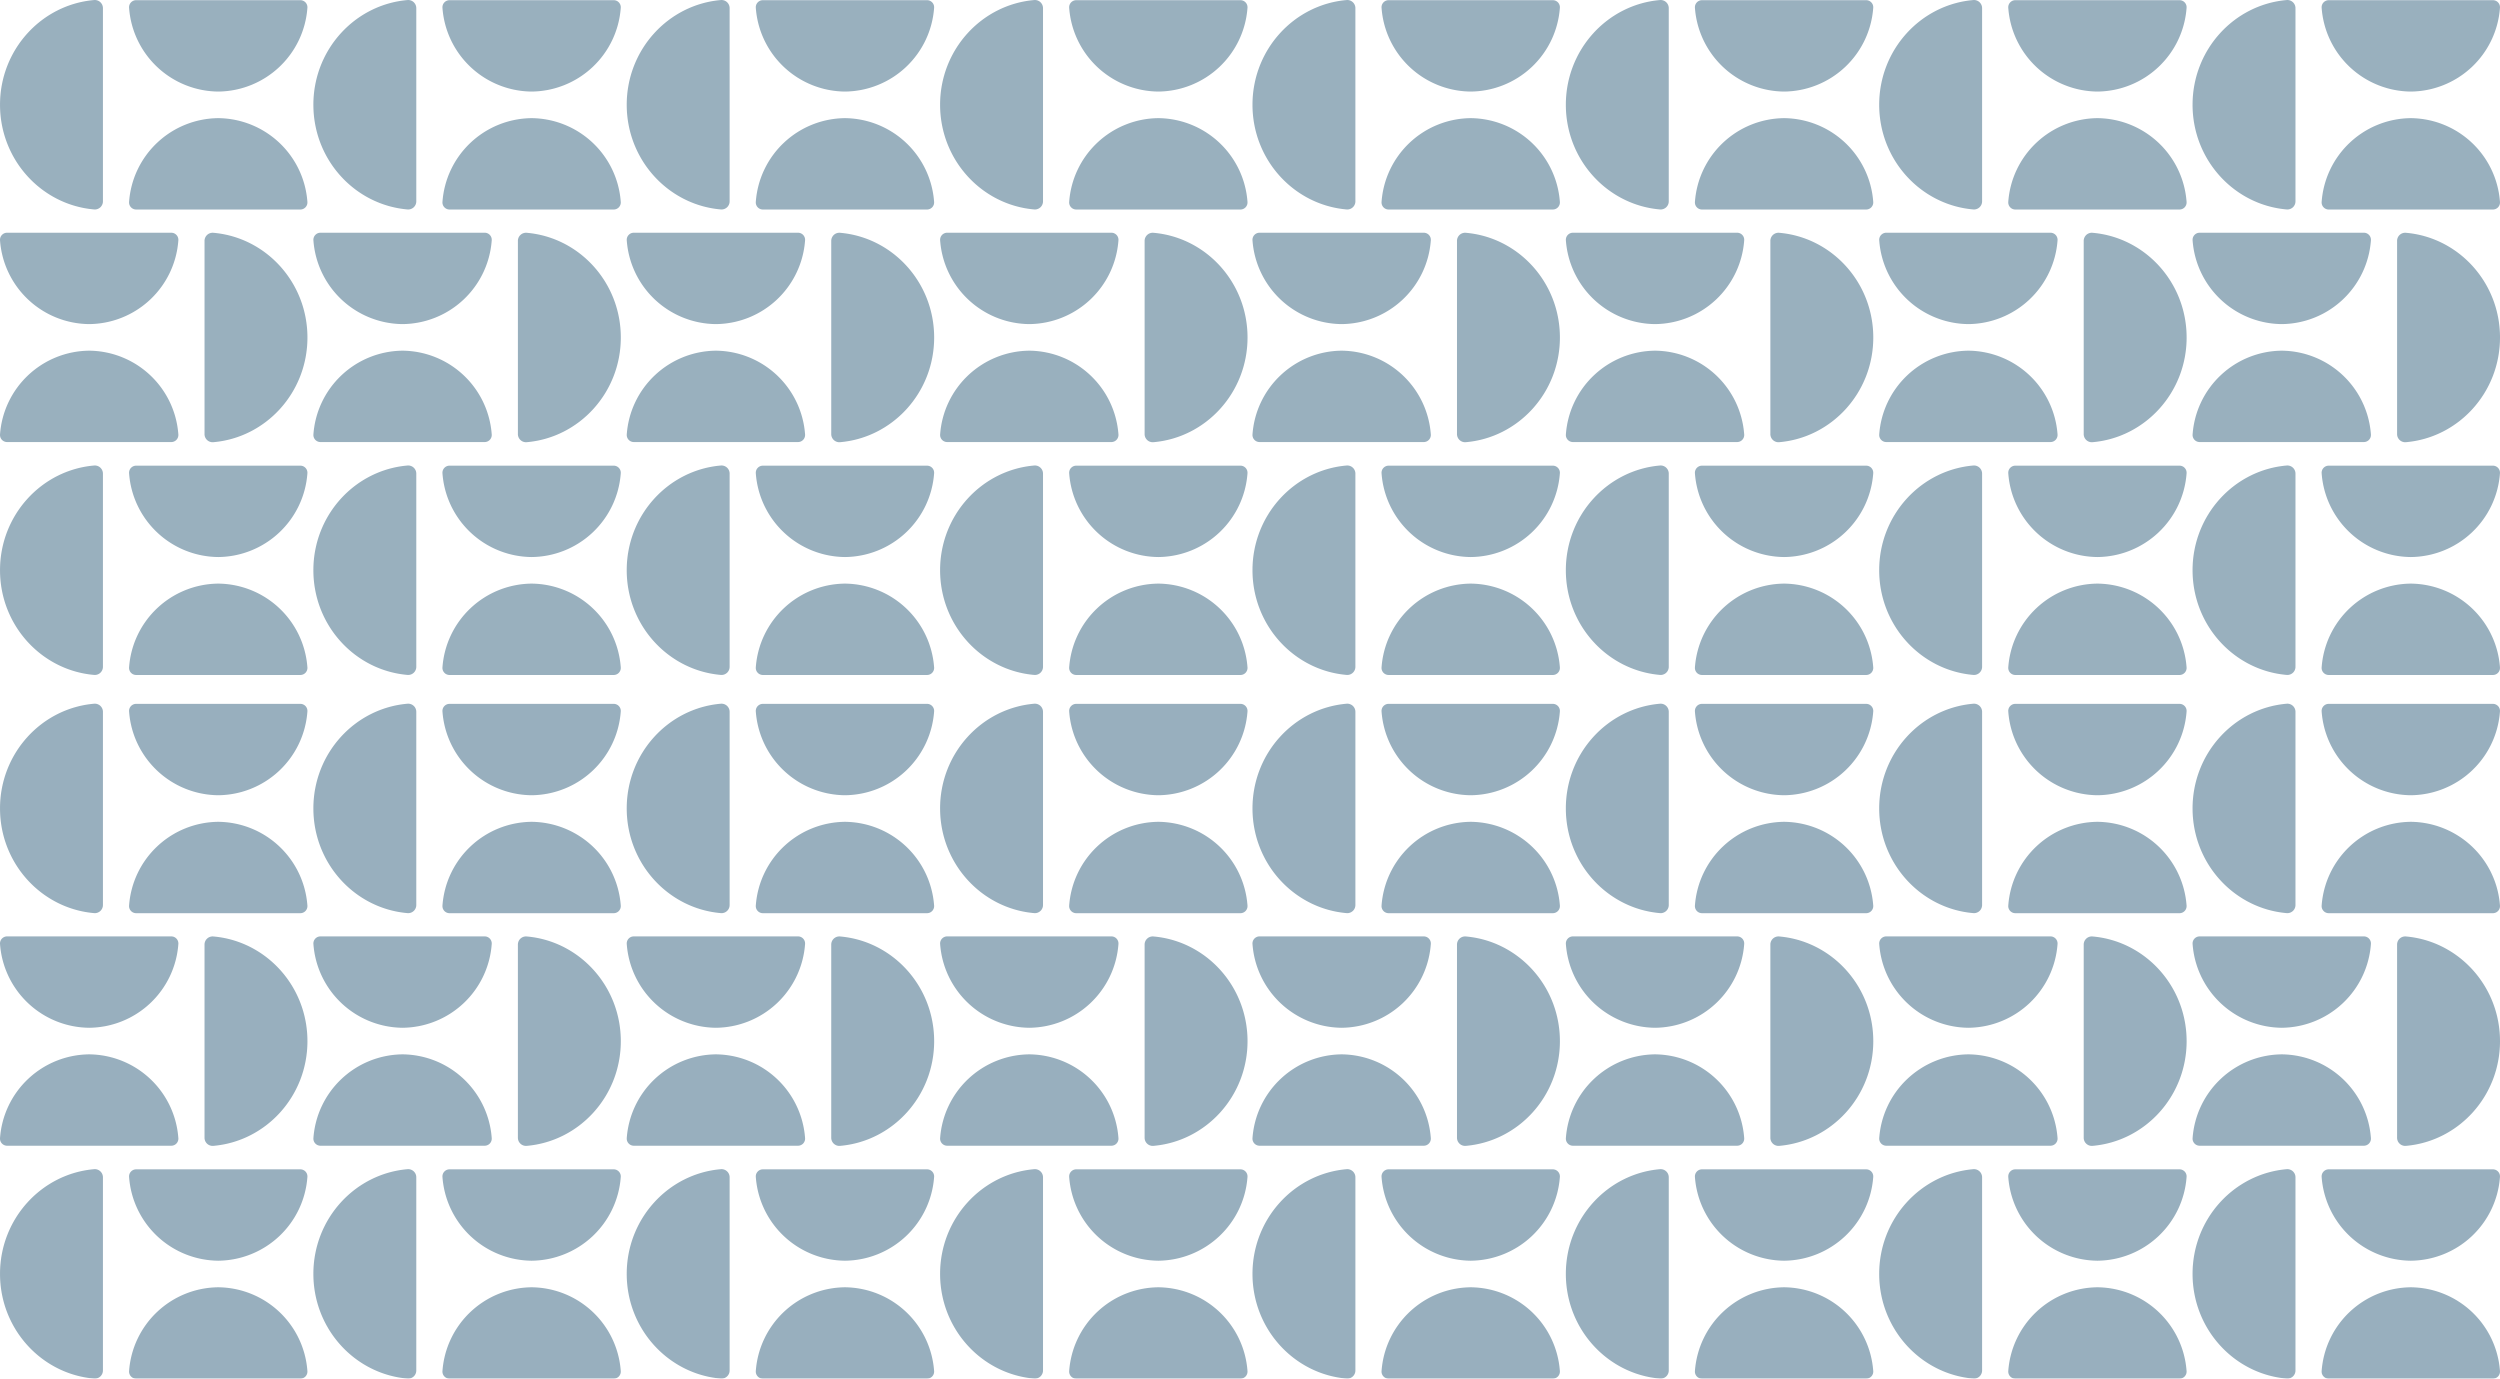 <svg xmlns="http://www.w3.org/2000/svg" width="742.534" height="409.478" viewBox="0 0 742.534 409.478"><g id="Group_765" data-name="Group 765" transform="translate(-624 -79)" style="isolation: isolate"><g id="Group_738" data-name="Group 738" transform="translate(8138 5553)" opacity="0.404" style="isolation: isolate"><path id="Path_8978" data-name="Path 8978" d="M389.252,189.491c0,16.371-12.341,29.8-28.046,31.107a2.416,2.416,0,0,1-2.52-2.47V160.854a2.415,2.415,0,0,1,2.52-2.469c15.705,1.308,28.046,14.735,28.046,31.106" transform="translate(-7253.795 -5354.252)" fill="#00395d"></path><path id="Path_9002" data-name="Path 9002" d="M482.329,189.491c0,16.371-12.341,29.8-28.046,31.107a2.417,2.417,0,0,1-2.521-2.47V160.854a2.415,2.415,0,0,1,2.521-2.469c15.705,1.308,28.046,14.735,28.046,31.106" transform="translate(-7253.795 -5354.252)" fill="#00395d"></path><path id="Path_8961" data-name="Path 8961" d="M297.94,258.615c0-16.371,12.34-29.8,28.045-31.106a2.415,2.415,0,0,1,2.52,2.469v57.274a2.416,2.416,0,0,1-2.52,2.47c-15.7-1.309-28.045-14.736-28.045-31.107" transform="translate(-7253.795 -5354.252)" fill="#00395d"></path><path id="Path_8986" data-name="Path 8986" d="M391.016,258.615c0-16.371,12.341-29.8,28.046-31.106a2.415,2.415,0,0,1,2.521,2.469v57.274a2.416,2.416,0,0,1-2.521,2.47c-15.705-1.309-28.046-14.736-28.046-31.107" transform="translate(-7253.795 -5354.252)" fill="#00395d"></path><path id="Path_8962" data-name="Path 8962" d="M297.94,120.366c0-16.371,12.34-29.8,28.045-31.107a2.416,2.416,0,0,1,2.52,2.47V149a2.416,2.416,0,0,1-2.52,2.47c-15.7-1.309-28.045-14.736-28.045-31.107" transform="translate(-7253.795 -5354.252)" fill="#00395d"></path><path id="Path_8987" data-name="Path 8987" d="M391.016,120.366c0-16.371,12.341-29.8,28.046-31.107a2.417,2.417,0,0,1,2.521,2.47V149a2.416,2.416,0,0,1-2.521,2.47c-15.705-1.309-28.046-14.736-28.046-31.107" transform="translate(-7253.795 -5354.252)" fill="#00395d"></path><path id="Path_8963" data-name="Path 8963" d="M324.431,193.409a26.8,26.8,0,0,1,26.484,24.9,2.105,2.105,0,0,1-2.1,2.239H300.049a2.105,2.105,0,0,1-2.1-2.239,26.8,26.8,0,0,1,26.484-24.9" transform="translate(-7253.795 -5354.252)" fill="#00395d"></path><path id="Path_8989" data-name="Path 8989" d="M417.508,193.409a26.8,26.8,0,0,1,26.484,24.9,2.106,2.106,0,0,1-2.1,2.239H393.126a2.1,2.1,0,0,1-2.1-2.239,26.8,26.8,0,0,1,26.484-24.9" transform="translate(-7253.795 -5354.252)" fill="#00395d"></path><path id="Path_8971" data-name="Path 8971" d="M362.762,254.7a26.8,26.8,0,0,1-26.484-24.9,2.105,2.105,0,0,1,2.1-2.239h48.764a2.105,2.105,0,0,1,2.1,2.239,26.8,26.8,0,0,1-26.484,24.9" transform="translate(-7253.795 -5354.252)" fill="#00395d"></path><path id="Path_8995" data-name="Path 8995" d="M455.839,254.7a26.8,26.8,0,0,1-26.485-24.9,2.106,2.106,0,0,1,2.1-2.239h48.764a2.106,2.106,0,0,1,2.1,2.239,26.8,26.8,0,0,1-26.484,24.9" transform="translate(-7253.795 -5354.252)" fill="#00395d"></path><path id="Path_8972" data-name="Path 8972" d="M362.762,116.447a26.8,26.8,0,0,1-26.484-24.9,2.1,2.1,0,0,1,2.1-2.238h48.764a2.1,2.1,0,0,1,2.1,2.238,26.8,26.8,0,0,1-26.484,24.9" transform="translate(-7253.795 -5354.252)" fill="#00395d"></path><path id="Path_8996" data-name="Path 8996" d="M455.839,116.447a26.8,26.8,0,0,1-26.485-24.9,2.105,2.105,0,0,1,2.1-2.238h48.764a2.1,2.1,0,0,1,2.1,2.238,26.8,26.8,0,0,1-26.484,24.9" transform="translate(-7253.795 -5354.252)" fill="#00395d"></path><path id="Path_8965" data-name="Path 8965" d="M324.43,185.513a26.8,26.8,0,0,0,26.485-24.9,2.105,2.105,0,0,0-2.1-2.238H300.048a2.1,2.1,0,0,0-2.1,2.238,26.8,26.8,0,0,0,26.484,24.9" transform="translate(-7253.795 -5354.252)" fill="#00395d"></path><path id="Path_8991" data-name="Path 8991" d="M417.507,185.513a26.8,26.8,0,0,0,26.484-24.9,2.1,2.1,0,0,0-2.1-2.238H393.125a2.1,2.1,0,0,0-2.1,2.238,26.8,26.8,0,0,0,26.484,24.9" transform="translate(-7253.795 -5354.252)" fill="#00395d"></path><path id="Path_8973" data-name="Path 8973" d="M362.762,262.593a26.8,26.8,0,0,0-26.485,24.9,2.105,2.105,0,0,0,2.1,2.238h48.764a2.1,2.1,0,0,0,2.1-2.238,26.8,26.8,0,0,0-26.484-24.9" transform="translate(-7253.795 -5354.252)" fill="#00395d"></path><path id="Path_8997" data-name="Path 8997" d="M455.838,262.593a26.8,26.8,0,0,0-26.484,24.9,2.1,2.1,0,0,0,2.1,2.238H480.22a2.1,2.1,0,0,0,2.1-2.238,26.8,26.8,0,0,0-26.484-24.9" transform="translate(-7253.795 -5354.252)" fill="#00395d"></path><path id="Path_8974" data-name="Path 8974" d="M362.762,124.344a26.8,26.8,0,0,0-26.485,24.9,2.106,2.106,0,0,0,2.1,2.239h48.764a2.106,2.106,0,0,0,2.1-2.239,26.8,26.8,0,0,0-26.484-24.9" transform="translate(-7253.795 -5354.252)" fill="#00395d"></path><path id="Path_8998" data-name="Path 8998" d="M455.838,124.344a26.8,26.8,0,0,0-26.484,24.9,2.106,2.106,0,0,0,2.1,2.239H480.22a2.105,2.105,0,0,0,2.1-2.239,26.8,26.8,0,0,0-26.484-24.9" transform="translate(-7253.795 -5354.252)" fill="#00395d"></path><path id="Path_8945" data-name="Path 8945" d="M203.108,189.491c0,16.371-12.341,29.8-28.046,31.107a2.416,2.416,0,0,1-2.52-2.47V160.854a2.415,2.415,0,0,1,2.52-2.469c15.705,1.308,28.046,14.735,28.046,31.106" transform="translate(-7253.795 -5354.252)" fill="#00395d"></path><path id="Path_8955" data-name="Path 8955" d="M296.185,189.491c0,16.371-12.341,29.8-28.046,31.107a2.417,2.417,0,0,1-2.521-2.47V160.854a2.415,2.415,0,0,1,2.521-2.469c15.7,1.308,28.046,14.735,28.046,31.106" transform="translate(-7253.795 -5354.252)" fill="#00395d"></path><path id="Path_8946" data-name="Path 8946" d="M111.8,258.615c0-16.371,12.341-29.8,28.046-31.106a2.415,2.415,0,0,1,2.52,2.469v57.274a2.416,2.416,0,0,1-2.52,2.47c-15.7-1.309-28.046-14.736-28.046-31.107" transform="translate(-7253.795 -5354.252)" fill="#00395d"></path><path id="Path_8947" data-name="Path 8947" d="M204.872,258.615c0-16.371,12.341-29.8,28.046-31.106a2.415,2.415,0,0,1,2.521,2.469v57.274a2.416,2.416,0,0,1-2.521,2.47c-15.705-1.309-28.046-14.736-28.046-31.107" transform="translate(-7253.795 -5354.252)" fill="#00395d"></path><path id="Path_8943" data-name="Path 8943" d="M111.8,120.366c0-16.371,12.341-29.8,28.046-31.107a2.416,2.416,0,0,1,2.52,2.47V149a2.416,2.416,0,0,1-2.52,2.47c-15.7-1.309-28.046-14.736-28.046-31.107" transform="translate(-7253.795 -5354.252)" fill="#00395d"></path><path id="Path_8948" data-name="Path 8948" d="M204.872,120.366c0-16.371,12.341-29.8,28.046-31.107a2.417,2.417,0,0,1,2.521,2.47V149a2.416,2.416,0,0,1-2.521,2.47c-15.705-1.309-28.046-14.736-28.046-31.107" transform="translate(-7253.795 -5354.252)" fill="#00395d"></path><path id="Path_8949" data-name="Path 8949" d="M138.286,193.409a26.8,26.8,0,0,1,26.484,24.9,2.105,2.105,0,0,1-2.1,2.239H113.9a2.105,2.105,0,0,1-2.1-2.239,26.8,26.8,0,0,1,26.484-24.9" transform="translate(-7253.795 -5354.252)" fill="#00395d"></path><path id="Path_8950" data-name="Path 8950" d="M231.363,193.409a26.8,26.8,0,0,1,26.484,24.9,2.106,2.106,0,0,1-2.1,2.239H206.981a2.1,2.1,0,0,1-2.1-2.239,26.8,26.8,0,0,1,26.484-24.9" transform="translate(-7253.795 -5354.252)" fill="#00395d"></path><path id="Path_8951" data-name="Path 8951" d="M176.617,254.7a26.8,26.8,0,0,1-26.484-24.9,2.105,2.105,0,0,1,2.1-2.239H201a2.105,2.105,0,0,1,2.1,2.239,26.8,26.8,0,0,1-26.484,24.9" transform="translate(-7253.795 -5354.252)" fill="#00395d"></path><path id="Path_8956" data-name="Path 8956" d="M269.694,254.7a26.8,26.8,0,0,1-26.485-24.9,2.106,2.106,0,0,1,2.1-2.239h48.764a2.106,2.106,0,0,1,2.1,2.239,26.8,26.8,0,0,1-26.484,24.9" transform="translate(-7253.795 -5354.252)" fill="#00395d"></path><path id="Path_8952" data-name="Path 8952" d="M176.617,116.447a26.8,26.8,0,0,1-26.484-24.9,2.1,2.1,0,0,1,2.1-2.238H201a2.1,2.1,0,0,1,2.1,2.238,26.8,26.8,0,0,1-26.484,24.9" transform="translate(-7253.795 -5354.252)" fill="#00395d"></path><path id="Path_8957" data-name="Path 8957" d="M269.694,116.447a26.8,26.8,0,0,1-26.485-24.9,2.105,2.105,0,0,1,2.1-2.238h48.764a2.1,2.1,0,0,1,2.1,2.238,26.8,26.8,0,0,1-26.484,24.9" transform="translate(-7253.795 -5354.252)" fill="#00395d"></path><path id="Path_8944" data-name="Path 8944" d="M138.286,185.513a26.8,26.8,0,0,0,26.485-24.9,2.105,2.105,0,0,0-2.1-2.238H113.9a2.1,2.1,0,0,0-2.1,2.238,26.8,26.8,0,0,0,26.484,24.9" transform="translate(-7253.795 -5354.252)" fill="#00395d"></path><path id="Path_8953" data-name="Path 8953" d="M231.363,185.513a26.8,26.8,0,0,0,26.484-24.9,2.1,2.1,0,0,0-2.1-2.238H206.981a2.1,2.1,0,0,0-2.1,2.238,26.8,26.8,0,0,0,26.484,24.9" transform="translate(-7253.795 -5354.252)" fill="#00395d"></path><path id="Path_8958" data-name="Path 8958" d="M176.618,262.593a26.8,26.8,0,0,0-26.485,24.9,2.105,2.105,0,0,0,2.1,2.238H201a2.1,2.1,0,0,0,2.1-2.238,26.8,26.8,0,0,0-26.484-24.9" transform="translate(-7253.795 -5354.252)" fill="#00395d"></path><path id="Path_8959" data-name="Path 8959" d="M269.694,262.593a26.8,26.8,0,0,0-26.484,24.9,2.1,2.1,0,0,0,2.1,2.238h48.764a2.1,2.1,0,0,0,2.1-2.238,26.8,26.8,0,0,0-26.484-24.9" transform="translate(-7253.795 -5354.252)" fill="#00395d"></path><path id="Path_8954" data-name="Path 8954" d="M176.618,124.344a26.8,26.8,0,0,0-26.485,24.9,2.106,2.106,0,0,0,2.1,2.239H201a2.106,2.106,0,0,0,2.1-2.239,26.8,26.8,0,0,0-26.484-24.9" transform="translate(-7253.795 -5354.252)" fill="#00395d"></path><path id="Path_8873" data-name="Path 8873" d="M389.252,189.491c0,16.371-12.341,29.8-28.046,31.107a2.416,2.416,0,0,1-2.52-2.47V160.854a2.415,2.415,0,0,1,2.52-2.469c15.705,1.308,28.046,14.735,28.046,31.106" transform="translate(-7625.795 -5354.252)" fill="#00395d"></path><path id="Path_8874" data-name="Path 8874" d="M482.329,189.491c0,16.371-12.341,29.8-28.046,31.107a2.417,2.417,0,0,1-2.521-2.47V160.854a2.415,2.415,0,0,1,2.521-2.469c15.705,1.308,28.046,14.735,28.046,31.106" transform="translate(-7625.795 -5354.252)" fill="#00395d"></path><path id="Path_8875" data-name="Path 8875" d="M297.94,258.615c0-16.371,12.34-29.8,28.045-31.106a2.415,2.415,0,0,1,2.52,2.469v57.274a2.416,2.416,0,0,1-2.52,2.47c-15.7-1.309-28.045-14.736-28.045-31.107" transform="translate(-7625.795 -5354.252)" fill="#00395d"></path><path id="Path_8876" data-name="Path 8876" d="M391.016,258.615c0-16.371,12.341-29.8,28.046-31.106a2.415,2.415,0,0,1,2.521,2.469v57.274a2.416,2.416,0,0,1-2.521,2.47c-15.705-1.309-28.046-14.736-28.046-31.107" transform="translate(-7625.795 -5354.252)" fill="#00395d"></path><path id="Path_8877" data-name="Path 8877" d="M297.94,120.366c0-16.371,12.34-29.8,28.045-31.107a2.416,2.416,0,0,1,2.52,2.47V149a2.416,2.416,0,0,1-2.52,2.47c-15.7-1.309-28.045-14.736-28.045-31.107" transform="translate(-7625.795 -5354.252)" fill="#00395d"></path><path id="Path_8878" data-name="Path 8878" d="M391.016,120.366c0-16.371,12.341-29.8,28.046-31.107a2.417,2.417,0,0,1,2.521,2.47V149a2.416,2.416,0,0,1-2.521,2.47c-15.705-1.309-28.046-14.736-28.046-31.107" transform="translate(-7625.795 -5354.252)" fill="#00395d"></path><path id="Path_8881" data-name="Path 8881" d="M324.431,193.409a26.8,26.8,0,0,1,26.484,24.9,2.105,2.105,0,0,1-2.1,2.239H300.049a2.105,2.105,0,0,1-2.1-2.239,26.8,26.8,0,0,1,26.484-24.9" transform="translate(-7625.795 -5354.252)" fill="#00395d"></path><path id="Path_8882" data-name="Path 8882" d="M417.508,193.409a26.8,26.8,0,0,1,26.484,24.9,2.106,2.106,0,0,1-2.1,2.239H393.126a2.1,2.1,0,0,1-2.1-2.239,26.8,26.8,0,0,1,26.484-24.9" transform="translate(-7625.795 -5354.252)" fill="#00395d"></path><path id="Path_8883" data-name="Path 8883" d="M362.762,254.7a26.8,26.8,0,0,1-26.484-24.9,2.105,2.105,0,0,1,2.1-2.239h48.764a2.105,2.105,0,0,1,2.1,2.239,26.8,26.8,0,0,1-26.484,24.9" transform="translate(-7625.795 -5354.252)" fill="#00395d"></path><path id="Path_8884" data-name="Path 8884" d="M455.839,254.7a26.8,26.8,0,0,1-26.485-24.9,2.106,2.106,0,0,1,2.1-2.239h48.764a2.106,2.106,0,0,1,2.1,2.239,26.8,26.8,0,0,1-26.484,24.9" transform="translate(-7625.795 -5354.252)" fill="#00395d"></path><path id="Path_8885" data-name="Path 8885" d="M362.762,116.447a26.8,26.8,0,0,1-26.484-24.9,2.1,2.1,0,0,1,2.1-2.238h48.764a2.1,2.1,0,0,1,2.1,2.238,26.8,26.8,0,0,1-26.484,24.9" transform="translate(-7625.795 -5354.252)" fill="#00395d"></path><path id="Path_8886" data-name="Path 8886" d="M455.839,116.447a26.8,26.8,0,0,1-26.485-24.9,2.105,2.105,0,0,1,2.1-2.238h48.764a2.1,2.1,0,0,1,2.1,2.238,26.8,26.8,0,0,1-26.484,24.9" transform="translate(-7625.795 -5354.252)" fill="#00395d"></path><path id="Path_8889" data-name="Path 8889" d="M324.43,185.513a26.8,26.8,0,0,0,26.485-24.9,2.105,2.105,0,0,0-2.1-2.238H300.048a2.1,2.1,0,0,0-2.1,2.238,26.8,26.8,0,0,0,26.484,24.9" transform="translate(-7625.795 -5354.252)" fill="#00395d"></path><path id="Path_8890" data-name="Path 8890" d="M417.507,185.513a26.8,26.8,0,0,0,26.484-24.9,2.1,2.1,0,0,0-2.1-2.238H393.125a2.1,2.1,0,0,0-2.1,2.238,26.8,26.8,0,0,0,26.484,24.9" transform="translate(-7625.795 -5354.252)" fill="#00395d"></path><path id="Path_8891" data-name="Path 8891" d="M362.762,262.593a26.8,26.8,0,0,0-26.485,24.9,2.105,2.105,0,0,0,2.1,2.238h48.764a2.1,2.1,0,0,0,2.1-2.238,26.8,26.8,0,0,0-26.484-24.9" transform="translate(-7625.795 -5354.252)" fill="#00395d"></path><path id="Path_8892" data-name="Path 8892" d="M455.838,262.593a26.8,26.8,0,0,0-26.484,24.9,2.1,2.1,0,0,0,2.1,2.238H480.22a2.1,2.1,0,0,0,2.1-2.238,26.8,26.8,0,0,0-26.484-24.9" transform="translate(-7625.795 -5354.252)" fill="#00395d"></path><path id="Path_8893" data-name="Path 8893" d="M362.762,124.344a26.8,26.8,0,0,0-26.485,24.9,2.106,2.106,0,0,0,2.1,2.239h48.764a2.106,2.106,0,0,0,2.1-2.239,26.8,26.8,0,0,0-26.484-24.9" transform="translate(-7625.795 -5354.252)" fill="#00395d"></path><path id="Path_8894" data-name="Path 8894" d="M455.838,124.344a26.8,26.8,0,0,0-26.484,24.9,2.106,2.106,0,0,0,2.1,2.239H480.22a2.105,2.105,0,0,0,2.1-2.239,26.8,26.8,0,0,0-26.484-24.9" transform="translate(-7625.795 -5354.252)" fill="#00395d"></path><path id="Path_8921" data-name="Path 8921" d="M203.108,189.491c0,16.371-12.341,29.8-28.046,31.107a2.416,2.416,0,0,1-2.52-2.47V160.854a2.415,2.415,0,0,1,2.52-2.469c15.705,1.308,28.046,14.735,28.046,31.106" transform="translate(-7625.795 -5354.252)" fill="#00395d"></path><path id="Path_8922" data-name="Path 8922" d="M296.185,189.491c0,16.371-12.341,29.8-28.046,31.107a2.417,2.417,0,0,1-2.521-2.47V160.854a2.415,2.415,0,0,1,2.521-2.469c15.7,1.308,28.046,14.735,28.046,31.106" transform="translate(-7625.795 -5354.252)" fill="#00395d"></path><path id="Path_8923" data-name="Path 8923" d="M111.8,258.615c0-16.371,12.341-29.8,28.046-31.106a2.415,2.415,0,0,1,2.52,2.469v57.274a2.416,2.416,0,0,1-2.52,2.47c-15.7-1.309-28.046-14.736-28.046-31.107" transform="translate(-7625.795 -5354.252)" fill="#00395d"></path><path id="Path_8924" data-name="Path 8924" d="M204.872,258.615c0-16.371,12.341-29.8,28.046-31.106a2.415,2.415,0,0,1,2.521,2.469v57.274a2.416,2.416,0,0,1-2.521,2.47c-15.705-1.309-28.046-14.736-28.046-31.107" transform="translate(-7625.795 -5354.252)" fill="#00395d"></path><path id="Path_8925" data-name="Path 8925" d="M111.8,120.366c0-16.371,12.341-29.8,28.046-31.107a2.416,2.416,0,0,1,2.52,2.47V149a2.416,2.416,0,0,1-2.52,2.47c-15.7-1.309-28.046-14.736-28.046-31.107" transform="translate(-7625.795 -5354.252)" fill="#00395d"></path><path id="Path_8926" data-name="Path 8926" d="M204.872,120.366c0-16.371,12.341-29.8,28.046-31.107a2.417,2.417,0,0,1,2.521,2.47V149a2.416,2.416,0,0,1-2.521,2.47c-15.705-1.309-28.046-14.736-28.046-31.107" transform="translate(-7625.795 -5354.252)" fill="#00395d"></path><path id="Path_8929" data-name="Path 8929" d="M138.286,193.409a26.8,26.8,0,0,1,26.484,24.9,2.105,2.105,0,0,1-2.1,2.239H113.9a2.105,2.105,0,0,1-2.1-2.239,26.8,26.8,0,0,1,26.484-24.9" transform="translate(-7625.795 -5354.252)" fill="#00395d"></path><path id="Path_8930" data-name="Path 8930" d="M231.363,193.409a26.8,26.8,0,0,1,26.484,24.9,2.106,2.106,0,0,1-2.1,2.239H206.981a2.1,2.1,0,0,1-2.1-2.239,26.8,26.8,0,0,1,26.484-24.9" transform="translate(-7625.795 -5354.252)" fill="#00395d"></path><path id="Path_8931" data-name="Path 8931" d="M176.617,254.7a26.8,26.8,0,0,1-26.484-24.9,2.105,2.105,0,0,1,2.1-2.239H201a2.105,2.105,0,0,1,2.1,2.239,26.8,26.8,0,0,1-26.484,24.9" transform="translate(-7625.795 -5354.252)" fill="#00395d"></path><path id="Path_8932" data-name="Path 8932" d="M269.694,254.7a26.8,26.8,0,0,1-26.485-24.9,2.106,2.106,0,0,1,2.1-2.239h48.764a2.106,2.106,0,0,1,2.1,2.239,26.8,26.8,0,0,1-26.484,24.9" transform="translate(-7625.795 -5354.252)" fill="#00395d"></path><path id="Path_8933" data-name="Path 8933" d="M176.617,116.447a26.8,26.8,0,0,1-26.484-24.9,2.1,2.1,0,0,1,2.1-2.238H201a2.1,2.1,0,0,1,2.1,2.238,26.8,26.8,0,0,1-26.484,24.9" transform="translate(-7625.795 -5354.252)" fill="#00395d"></path><path id="Path_8934" data-name="Path 8934" d="M269.694,116.447a26.8,26.8,0,0,1-26.485-24.9,2.105,2.105,0,0,1,2.1-2.238h48.764a2.1,2.1,0,0,1,2.1,2.238,26.8,26.8,0,0,1-26.484,24.9" transform="translate(-7625.795 -5354.252)" fill="#00395d"></path><path id="Path_8937" data-name="Path 8937" d="M138.286,185.513a26.8,26.8,0,0,0,26.485-24.9,2.105,2.105,0,0,0-2.1-2.238H113.9a2.1,2.1,0,0,0-2.1,2.238,26.8,26.8,0,0,0,26.484,24.9" transform="translate(-7625.795 -5354.252)" fill="#00395d"></path><path id="Path_8938" data-name="Path 8938" d="M231.363,185.513a26.8,26.8,0,0,0,26.484-24.9,2.1,2.1,0,0,0-2.1-2.238H206.981a2.1,2.1,0,0,0-2.1,2.238,26.8,26.8,0,0,0,26.484,24.9" transform="translate(-7625.795 -5354.252)" fill="#00395d"></path><path id="Path_8939" data-name="Path 8939" d="M176.618,262.593a26.8,26.8,0,0,0-26.485,24.9,2.105,2.105,0,0,0,2.1,2.238H201a2.1,2.1,0,0,0,2.1-2.238,26.8,26.8,0,0,0-26.484-24.9" transform="translate(-7625.795 -5354.252)" fill="#00395d"></path><path id="Path_8940" data-name="Path 8940" d="M269.694,262.593a26.8,26.8,0,0,0-26.484,24.9,2.1,2.1,0,0,0,2.1,2.238h48.764a2.1,2.1,0,0,0,2.1-2.238,26.8,26.8,0,0,0-26.484-24.9" transform="translate(-7625.795 -5354.252)" fill="#00395d"></path><path id="Path_8941" data-name="Path 8941" d="M176.618,124.344a26.8,26.8,0,0,0-26.485,24.9,2.106,2.106,0,0,0,2.1,2.239H201a2.106,2.106,0,0,0,2.1-2.239,26.8,26.8,0,0,0-26.484-24.9" transform="translate(-7625.795 -5354.252)" fill="#00395d"></path><path id="Path_8942" data-name="Path 8942" d="M269.694,124.344a26.8,26.8,0,0,0-26.484,24.9,2.106,2.106,0,0,0,2.1,2.239h48.764a2.105,2.105,0,0,0,2.1-2.239,26.8,26.8,0,0,0-26.484-24.9" transform="translate(-7625.795 -5354.252)" fill="#00395d"></path><path id="Path_8960" data-name="Path 8960" d="M269.694,124.344a26.8,26.8,0,0,0-26.484,24.9,2.106,2.106,0,0,0,2.1,2.239h48.764a2.105,2.105,0,0,0,2.1-2.239,26.8,26.8,0,0,0-26.484-24.9" transform="translate(-7253.795 -5354.252)" fill="#00395d"></path></g><g id="Group_764" data-name="Group 764" transform="translate(8138 5344)" opacity="0.4" style="isolation: isolate"><path id="Path_8978-2" data-name="Path 8978" d="M389.252,189.491c0,16.371-12.341,29.8-28.046,31.107a2.416,2.416,0,0,1-2.52-2.47V160.854a2.415,2.415,0,0,1,2.52-2.469c15.705,1.308,28.046,14.735,28.046,31.106" transform="translate(-7253.795 -5354.252)" fill="#00395d"></path><path id="Path_9002-2" data-name="Path 9002" d="M482.329,189.491c0,16.371-12.341,29.8-28.046,31.107a2.417,2.417,0,0,1-2.521-2.47V160.854a2.415,2.415,0,0,1,2.521-2.469c15.705,1.308,28.046,14.735,28.046,31.106" transform="translate(-7253.795 -5354.252)" fill="#00395d"></path><path id="Path_8961-2" data-name="Path 8961" d="M297.94,258.615c0-16.371,12.34-29.8,28.045-31.106a2.415,2.415,0,0,1,2.52,2.469v57.274a2.416,2.416,0,0,1-2.52,2.47c-15.7-1.309-28.045-14.736-28.045-31.107" transform="translate(-7253.795 -5354.252)" fill="#00395d"></path><path id="Path_8986-2" data-name="Path 8986" d="M391.016,258.615c0-16.371,12.341-29.8,28.046-31.106a2.415,2.415,0,0,1,2.521,2.469v57.274a2.416,2.416,0,0,1-2.521,2.47c-15.705-1.309-28.046-14.736-28.046-31.107" transform="translate(-7253.795 -5354.252)" fill="#00395d"></path><path id="Path_8962-2" data-name="Path 8962" d="M297.94,120.366c0-16.371,12.34-29.8,28.045-31.107a2.416,2.416,0,0,1,2.52,2.47V149a2.416,2.416,0,0,1-2.52,2.47c-15.7-1.309-28.045-14.736-28.045-31.107" transform="translate(-7253.795 -5354.252)" fill="#00395d"></path><path id="Path_8987-2" data-name="Path 8987" d="M391.016,120.366c0-16.371,12.341-29.8,28.046-31.107a2.417,2.417,0,0,1,2.521,2.47V149a2.416,2.416,0,0,1-2.521,2.47c-15.705-1.309-28.046-14.736-28.046-31.107" transform="translate(-7253.795 -5354.252)" fill="#00395d"></path><path id="Path_8963-2" data-name="Path 8963" d="M324.431,193.409a26.8,26.8,0,0,1,26.484,24.9,2.105,2.105,0,0,1-2.1,2.239H300.049a2.105,2.105,0,0,1-2.1-2.239,26.8,26.8,0,0,1,26.484-24.9" transform="translate(-7253.795 -5354.252)" fill="#00395d"></path><path id="Path_8989-2" data-name="Path 8989" d="M417.508,193.409a26.8,26.8,0,0,1,26.484,24.9,2.106,2.106,0,0,1-2.1,2.239H393.126a2.1,2.1,0,0,1-2.1-2.239,26.8,26.8,0,0,1,26.484-24.9" transform="translate(-7253.795 -5354.252)" fill="#00395d"></path><path id="Path_8971-2" data-name="Path 8971" d="M362.762,254.7a26.8,26.8,0,0,1-26.484-24.9,2.105,2.105,0,0,1,2.1-2.239h48.764a2.105,2.105,0,0,1,2.1,2.239,26.8,26.8,0,0,1-26.484,24.9" transform="translate(-7253.795 -5354.252)" fill="#00395d"></path><path id="Path_8995-2" data-name="Path 8995" d="M455.839,254.7a26.8,26.8,0,0,1-26.485-24.9,2.106,2.106,0,0,1,2.1-2.239h48.764a2.106,2.106,0,0,1,2.1,2.239,26.8,26.8,0,0,1-26.484,24.9" transform="translate(-7253.795 -5354.252)" fill="#00395d"></path><path id="Path_8972-2" data-name="Path 8972" d="M362.762,116.447a26.8,26.8,0,0,1-26.484-24.9,2.1,2.1,0,0,1,2.1-2.238h48.764a2.1,2.1,0,0,1,2.1,2.238,26.8,26.8,0,0,1-26.484,24.9" transform="translate(-7253.795 -5354.252)" fill="#00395d"></path><path id="Path_8996-2" data-name="Path 8996" d="M455.839,116.447a26.8,26.8,0,0,1-26.485-24.9,2.105,2.105,0,0,1,2.1-2.238h48.764a2.1,2.1,0,0,1,2.1,2.238,26.8,26.8,0,0,1-26.484,24.9" transform="translate(-7253.795 -5354.252)" fill="#00395d"></path><path id="Path_8965-2" data-name="Path 8965" d="M324.43,185.513a26.8,26.8,0,0,0,26.485-24.9,2.105,2.105,0,0,0-2.1-2.238H300.048a2.1,2.1,0,0,0-2.1,2.238,26.8,26.8,0,0,0,26.484,24.9" transform="translate(-7253.795 -5354.252)" fill="#00395d"></path><path id="Path_8991-2" data-name="Path 8991" d="M417.507,185.513a26.8,26.8,0,0,0,26.484-24.9,2.1,2.1,0,0,0-2.1-2.238H393.125a2.1,2.1,0,0,0-2.1,2.238,26.8,26.8,0,0,0,26.484,24.9" transform="translate(-7253.795 -5354.252)" fill="#00395d"></path><path id="Path_8973-2" data-name="Path 8973" d="M362.762,262.593a26.8,26.8,0,0,0-26.485,24.9,2.105,2.105,0,0,0,2.1,2.238h48.764a2.1,2.1,0,0,0,2.1-2.238,26.8,26.8,0,0,0-26.484-24.9" transform="translate(-7253.795 -5354.252)" fill="#00395d"></path><path id="Path_8997-2" data-name="Path 8997" d="M455.838,262.593a26.8,26.8,0,0,0-26.484,24.9,2.1,2.1,0,0,0,2.1,2.238H480.22a2.1,2.1,0,0,0,2.1-2.238,26.8,26.8,0,0,0-26.484-24.9" transform="translate(-7253.795 -5354.252)" fill="#00395d"></path><path id="Path_8974-2" data-name="Path 8974" d="M362.762,124.344a26.8,26.8,0,0,0-26.485,24.9,2.106,2.106,0,0,0,2.1,2.239h48.764a2.106,2.106,0,0,0,2.1-2.239,26.8,26.8,0,0,0-26.484-24.9" transform="translate(-7253.795 -5354.252)" fill="#00395d"></path><path id="Path_8998-2" data-name="Path 8998" d="M455.838,124.344a26.8,26.8,0,0,0-26.484,24.9,2.106,2.106,0,0,0,2.1,2.239H480.22a2.105,2.105,0,0,0,2.1-2.239,26.8,26.8,0,0,0-26.484-24.9" transform="translate(-7253.795 -5354.252)" fill="#00395d"></path><path id="Path_8945-2" data-name="Path 8945" d="M203.108,189.491c0,16.371-12.341,29.8-28.046,31.107a2.416,2.416,0,0,1-2.52-2.47V160.854a2.415,2.415,0,0,1,2.52-2.469c15.705,1.308,28.046,14.735,28.046,31.106" transform="translate(-7253.795 -5354.252)" fill="#00395d"></path><path id="Path_8955-2" data-name="Path 8955" d="M296.185,189.491c0,16.371-12.341,29.8-28.046,31.107a2.417,2.417,0,0,1-2.521-2.47V160.854a2.415,2.415,0,0,1,2.521-2.469c15.7,1.308,28.046,14.735,28.046,31.106" transform="translate(-7253.795 -5354.252)" fill="#00395d"></path><path id="Path_8946-2" data-name="Path 8946" d="M111.8,258.615c0-16.371,12.341-29.8,28.046-31.106a2.415,2.415,0,0,1,2.52,2.469v57.274a2.416,2.416,0,0,1-2.52,2.47c-15.7-1.309-28.046-14.736-28.046-31.107" transform="translate(-7253.795 -5354.252)" fill="#00395d"></path><path id="Path_8947-2" data-name="Path 8947" d="M204.872,258.615c0-16.371,12.341-29.8,28.046-31.106a2.415,2.415,0,0,1,2.521,2.469v57.274a2.416,2.416,0,0,1-2.521,2.47c-15.705-1.309-28.046-14.736-28.046-31.107" transform="translate(-7253.795 -5354.252)" fill="#00395d"></path><path id="Path_8943-2" data-name="Path 8943" d="M111.8,120.366c0-16.371,12.341-29.8,28.046-31.107a2.416,2.416,0,0,1,2.52,2.47V149a2.416,2.416,0,0,1-2.52,2.47c-15.7-1.309-28.046-14.736-28.046-31.107" transform="translate(-7253.795 -5354.252)" fill="#00395d"></path><path id="Path_8948-2" data-name="Path 8948" d="M204.872,120.366c0-16.371,12.341-29.8,28.046-31.107a2.417,2.417,0,0,1,2.521,2.47V149a2.416,2.416,0,0,1-2.521,2.47c-15.705-1.309-28.046-14.736-28.046-31.107" transform="translate(-7253.795 -5354.252)" fill="#00395d"></path><path id="Path_8949-2" data-name="Path 8949" d="M138.286,193.409a26.8,26.8,0,0,1,26.484,24.9,2.105,2.105,0,0,1-2.1,2.239H113.9a2.105,2.105,0,0,1-2.1-2.239,26.8,26.8,0,0,1,26.484-24.9" transform="translate(-7253.795 -5354.252)" fill="#00395d"></path><path id="Path_8950-2" data-name="Path 8950" d="M231.363,193.409a26.8,26.8,0,0,1,26.484,24.9,2.106,2.106,0,0,1-2.1,2.239H206.981a2.1,2.1,0,0,1-2.1-2.239,26.8,26.8,0,0,1,26.484-24.9" transform="translate(-7253.795 -5354.252)" fill="#00395d"></path><path id="Path_8951-2" data-name="Path 8951" d="M176.617,254.7a26.8,26.8,0,0,1-26.484-24.9,2.105,2.105,0,0,1,2.1-2.239H201a2.105,2.105,0,0,1,2.1,2.239,26.8,26.8,0,0,1-26.484,24.9" transform="translate(-7253.795 -5354.252)" fill="#00395d"></path><path id="Path_8956-2" data-name="Path 8956" d="M269.694,254.7a26.8,26.8,0,0,1-26.485-24.9,2.106,2.106,0,0,1,2.1-2.239h48.764a2.106,2.106,0,0,1,2.1,2.239,26.8,26.8,0,0,1-26.484,24.9" transform="translate(-7253.795 -5354.252)" fill="#00395d"></path><path id="Path_8952-2" data-name="Path 8952" d="M176.617,116.447a26.8,26.8,0,0,1-26.484-24.9,2.1,2.1,0,0,1,2.1-2.238H201a2.1,2.1,0,0,1,2.1,2.238,26.8,26.8,0,0,1-26.484,24.9" transform="translate(-7253.795 -5354.252)" fill="#00395d"></path><path id="Path_8957-2" data-name="Path 8957" d="M269.694,116.447a26.8,26.8,0,0,1-26.485-24.9,2.105,2.105,0,0,1,2.1-2.238h48.764a2.1,2.1,0,0,1,2.1,2.238,26.8,26.8,0,0,1-26.484,24.9" transform="translate(-7253.795 -5354.252)" fill="#00395d"></path><path id="Path_8944-2" data-name="Path 8944" d="M138.286,185.513a26.8,26.8,0,0,0,26.485-24.9,2.105,2.105,0,0,0-2.1-2.238H113.9a2.1,2.1,0,0,0-2.1,2.238,26.8,26.8,0,0,0,26.484,24.9" transform="translate(-7253.795 -5354.252)" fill="#00395d"></path><path id="Path_8953-2" data-name="Path 8953" d="M231.363,185.513a26.8,26.8,0,0,0,26.484-24.9,2.1,2.1,0,0,0-2.1-2.238H206.981a2.1,2.1,0,0,0-2.1,2.238,26.8,26.8,0,0,0,26.484,24.9" transform="translate(-7253.795 -5354.252)" fill="#00395d"></path><path id="Path_8958-2" data-name="Path 8958" d="M176.618,262.593a26.8,26.8,0,0,0-26.485,24.9,2.105,2.105,0,0,0,2.1,2.238H201a2.1,2.1,0,0,0,2.1-2.238,26.8,26.8,0,0,0-26.484-24.9" transform="translate(-7253.795 -5354.252)" fill="#00395d"></path><path id="Path_8959-2" data-name="Path 8959" d="M269.694,262.593a26.8,26.8,0,0,0-26.484,24.9,2.1,2.1,0,0,0,2.1,2.238h48.764a2.1,2.1,0,0,0,2.1-2.238,26.8,26.8,0,0,0-26.484-24.9" transform="translate(-7253.795 -5354.252)" fill="#00395d"></path><path id="Path_8954-2" data-name="Path 8954" d="M176.618,124.344a26.8,26.8,0,0,0-26.485,24.9,2.106,2.106,0,0,0,2.1,2.239H201a2.106,2.106,0,0,0,2.1-2.239,26.8,26.8,0,0,0-26.484-24.9" transform="translate(-7253.795 -5354.252)" fill="#00395d"></path><path id="Path_8873-2" data-name="Path 8873" d="M389.252,189.491c0,16.371-12.341,29.8-28.046,31.107a2.416,2.416,0,0,1-2.52-2.47V160.854a2.415,2.415,0,0,1,2.52-2.469c15.705,1.308,28.046,14.735,28.046,31.106" transform="translate(-7625.795 -5354.252)" fill="#00395d"></path><path id="Path_8874-2" data-name="Path 8874" d="M482.329,189.491c0,16.371-12.341,29.8-28.046,31.107a2.417,2.417,0,0,1-2.521-2.47V160.854a2.415,2.415,0,0,1,2.521-2.469c15.705,1.308,28.046,14.735,28.046,31.106" transform="translate(-7625.795 -5354.252)" fill="#00395d"></path><path id="Path_8875-2" data-name="Path 8875" d="M297.94,258.615c0-16.371,12.34-29.8,28.045-31.106a2.415,2.415,0,0,1,2.52,2.469v57.274a2.416,2.416,0,0,1-2.52,2.47c-15.7-1.309-28.045-14.736-28.045-31.107" transform="translate(-7625.795 -5354.252)" fill="#00395d"></path><path id="Path_8876-2" data-name="Path 8876" d="M391.016,258.615c0-16.371,12.341-29.8,28.046-31.106a2.415,2.415,0,0,1,2.521,2.469v57.274a2.416,2.416,0,0,1-2.521,2.47c-15.705-1.309-28.046-14.736-28.046-31.107" transform="translate(-7625.795 -5354.252)" fill="#00395d"></path><path id="Path_8877-2" data-name="Path 8877" d="M297.94,120.366c0-16.371,12.34-29.8,28.045-31.107a2.416,2.416,0,0,1,2.52,2.47V149a2.416,2.416,0,0,1-2.52,2.47c-15.7-1.309-28.045-14.736-28.045-31.107" transform="translate(-7625.795 -5354.252)" fill="#00395d"></path><path id="Path_8878-2" data-name="Path 8878" d="M391.016,120.366c0-16.371,12.341-29.8,28.046-31.107a2.417,2.417,0,0,1,2.521,2.47V149a2.416,2.416,0,0,1-2.521,2.47c-15.705-1.309-28.046-14.736-28.046-31.107" transform="translate(-7625.795 -5354.252)" fill="#00395d"></path><path id="Path_8881-2" data-name="Path 8881" d="M324.431,193.409a26.8,26.8,0,0,1,26.484,24.9,2.105,2.105,0,0,1-2.1,2.239H300.049a2.105,2.105,0,0,1-2.1-2.239,26.8,26.8,0,0,1,26.484-24.9" transform="translate(-7625.795 -5354.252)" fill="#00395d"></path><path id="Path_8882-2" data-name="Path 8882" d="M417.508,193.409a26.8,26.8,0,0,1,26.484,24.9,2.106,2.106,0,0,1-2.1,2.239H393.126a2.1,2.1,0,0,1-2.1-2.239,26.8,26.8,0,0,1,26.484-24.9" transform="translate(-7625.795 -5354.252)" fill="#00395d"></path><path id="Path_8883-2" data-name="Path 8883" d="M362.762,254.7a26.8,26.8,0,0,1-26.484-24.9,2.105,2.105,0,0,1,2.1-2.239h48.764a2.105,2.105,0,0,1,2.1,2.239,26.8,26.8,0,0,1-26.484,24.9" transform="translate(-7625.795 -5354.252)" fill="#00395d"></path><path id="Path_8884-2" data-name="Path 8884" d="M455.839,254.7a26.8,26.8,0,0,1-26.485-24.9,2.106,2.106,0,0,1,2.1-2.239h48.764a2.106,2.106,0,0,1,2.1,2.239,26.8,26.8,0,0,1-26.484,24.9" transform="translate(-7625.795 -5354.252)" fill="#00395d"></path><path id="Path_8885-2" data-name="Path 8885" d="M362.762,116.447a26.8,26.8,0,0,1-26.484-24.9,2.1,2.1,0,0,1,2.1-2.238h48.764a2.1,2.1,0,0,1,2.1,2.238,26.8,26.8,0,0,1-26.484,24.9" transform="translate(-7625.795 -5354.252)" fill="#00395d"></path><path id="Path_8886-2" data-name="Path 8886" d="M455.839,116.447a26.8,26.8,0,0,1-26.485-24.9,2.105,2.105,0,0,1,2.1-2.238h48.764a2.1,2.1,0,0,1,2.1,2.238,26.8,26.8,0,0,1-26.484,24.9" transform="translate(-7625.795 -5354.252)" fill="#00395d"></path><path id="Path_8889-2" data-name="Path 8889" d="M324.43,185.513a26.8,26.8,0,0,0,26.485-24.9,2.105,2.105,0,0,0-2.1-2.238H300.048a2.1,2.1,0,0,0-2.1,2.238,26.8,26.8,0,0,0,26.484,24.9" transform="translate(-7625.795 -5354.252)" fill="#00395d"></path><path id="Path_8890-2" data-name="Path 8890" d="M417.507,185.513a26.8,26.8,0,0,0,26.484-24.9,2.1,2.1,0,0,0-2.1-2.238H393.125a2.1,2.1,0,0,0-2.1,2.238,26.8,26.8,0,0,0,26.484,24.9" transform="translate(-7625.795 -5354.252)" fill="#00395d"></path><path id="Path_8891-2" data-name="Path 8891" d="M362.762,262.593a26.8,26.8,0,0,0-26.485,24.9,2.105,2.105,0,0,0,2.1,2.238h48.764a2.1,2.1,0,0,0,2.1-2.238,26.8,26.8,0,0,0-26.484-24.9" transform="translate(-7625.795 -5354.252)" fill="#00395d"></path><path id="Path_8892-2" data-name="Path 8892" d="M455.838,262.593a26.8,26.8,0,0,0-26.484,24.9,2.1,2.1,0,0,0,2.1,2.238H480.22a2.1,2.1,0,0,0,2.1-2.238,26.8,26.8,0,0,0-26.484-24.9" transform="translate(-7625.795 -5354.252)" fill="#00395d"></path><path id="Path_8893-2" data-name="Path 8893" d="M362.762,124.344a26.8,26.8,0,0,0-26.485,24.9,2.106,2.106,0,0,0,2.1,2.239h48.764a2.106,2.106,0,0,0,2.1-2.239,26.8,26.8,0,0,0-26.484-24.9" transform="translate(-7625.795 -5354.252)" fill="#00395d"></path><path id="Path_8894-2" data-name="Path 8894" d="M455.838,124.344a26.8,26.8,0,0,0-26.484,24.9,2.106,2.106,0,0,0,2.1,2.239H480.22a2.105,2.105,0,0,0,2.1-2.239,26.8,26.8,0,0,0-26.484-24.9" transform="translate(-7625.795 -5354.252)" fill="#00395d"></path><path id="Path_8921-2" data-name="Path 8921" d="M203.108,189.491c0,16.371-12.341,29.8-28.046,31.107a2.416,2.416,0,0,1-2.52-2.47V160.854a2.415,2.415,0,0,1,2.52-2.469c15.705,1.308,28.046,14.735,28.046,31.106" transform="translate(-7625.795 -5354.252)" fill="#00395d"></path><path id="Path_8922-2" data-name="Path 8922" d="M296.185,189.491c0,16.371-12.341,29.8-28.046,31.107a2.417,2.417,0,0,1-2.521-2.47V160.854a2.415,2.415,0,0,1,2.521-2.469c15.7,1.308,28.046,14.735,28.046,31.106" transform="translate(-7625.795 -5354.252)" fill="#00395d"></path><path id="Path_8923-2" data-name="Path 8923" d="M111.8,258.615c0-16.371,12.341-29.8,28.046-31.106a2.415,2.415,0,0,1,2.52,2.469v57.274a2.416,2.416,0,0,1-2.52,2.47c-15.7-1.309-28.046-14.736-28.046-31.107" transform="translate(-7625.795 -5354.252)" fill="#00395d"></path><path id="Path_8924-2" data-name="Path 8924" d="M204.872,258.615c0-16.371,12.341-29.8,28.046-31.106a2.415,2.415,0,0,1,2.521,2.469v57.274a2.416,2.416,0,0,1-2.521,2.47c-15.705-1.309-28.046-14.736-28.046-31.107" transform="translate(-7625.795 -5354.252)" fill="#00395d"></path><path id="Path_8925-2" data-name="Path 8925" d="M111.8,120.366c0-16.371,12.341-29.8,28.046-31.107a2.416,2.416,0,0,1,2.52,2.47V149a2.416,2.416,0,0,1-2.52,2.47c-15.7-1.309-28.046-14.736-28.046-31.107" transform="translate(-7625.795 -5354.252)" fill="#00395d"></path><path id="Path_8926-2" data-name="Path 8926" d="M204.872,120.366c0-16.371,12.341-29.8,28.046-31.107a2.417,2.417,0,0,1,2.521,2.47V149a2.416,2.416,0,0,1-2.521,2.47c-15.705-1.309-28.046-14.736-28.046-31.107" transform="translate(-7625.795 -5354.252)" fill="#00395d"></path><path id="Path_8929-2" data-name="Path 8929" d="M138.286,193.409a26.8,26.8,0,0,1,26.484,24.9,2.105,2.105,0,0,1-2.1,2.239H113.9a2.105,2.105,0,0,1-2.1-2.239,26.8,26.8,0,0,1,26.484-24.9" transform="translate(-7625.795 -5354.252)" fill="#00395d"></path><path id="Path_8930-2" data-name="Path 8930" d="M231.363,193.409a26.8,26.8,0,0,1,26.484,24.9,2.106,2.106,0,0,1-2.1,2.239H206.981a2.1,2.1,0,0,1-2.1-2.239,26.8,26.8,0,0,1,26.484-24.9" transform="translate(-7625.795 -5354.252)" fill="#00395d"></path><path id="Path_8931-2" data-name="Path 8931" d="M176.617,254.7a26.8,26.8,0,0,1-26.484-24.9,2.105,2.105,0,0,1,2.1-2.239H201a2.105,2.105,0,0,1,2.1,2.239,26.8,26.8,0,0,1-26.484,24.9" transform="translate(-7625.795 -5354.252)" fill="#00395d"></path><path id="Path_8932-2" data-name="Path 8932" d="M269.694,254.7a26.8,26.8,0,0,1-26.485-24.9,2.106,2.106,0,0,1,2.1-2.239h48.764a2.106,2.106,0,0,1,2.1,2.239,26.8,26.8,0,0,1-26.484,24.9" transform="translate(-7625.795 -5354.252)" fill="#00395d"></path><path id="Path_8933-2" data-name="Path 8933" d="M176.617,116.447a26.8,26.8,0,0,1-26.484-24.9,2.1,2.1,0,0,1,2.1-2.238H201a2.1,2.1,0,0,1,2.1,2.238,26.8,26.8,0,0,1-26.484,24.9" transform="translate(-7625.795 -5354.252)" fill="#00395d"></path><path id="Path_8934-2" data-name="Path 8934" d="M269.694,116.447a26.8,26.8,0,0,1-26.485-24.9,2.105,2.105,0,0,1,2.1-2.238h48.764a2.1,2.1,0,0,1,2.1,2.238,26.8,26.8,0,0,1-26.484,24.9" transform="translate(-7625.795 -5354.252)" fill="#00395d"></path><path id="Path_8937-2" data-name="Path 8937" d="M138.286,185.513a26.8,26.8,0,0,0,26.485-24.9,2.105,2.105,0,0,0-2.1-2.238H113.9a2.1,2.1,0,0,0-2.1,2.238,26.8,26.8,0,0,0,26.484,24.9" transform="translate(-7625.795 -5354.252)" fill="#00395d"></path><path id="Path_8938-2" data-name="Path 8938" d="M231.363,185.513a26.8,26.8,0,0,0,26.484-24.9,2.1,2.1,0,0,0-2.1-2.238H206.981a2.1,2.1,0,0,0-2.1,2.238,26.8,26.8,0,0,0,26.484,24.9" transform="translate(-7625.795 -5354.252)" fill="#00395d"></path><path id="Path_8939-2" data-name="Path 8939" d="M176.618,262.593a26.8,26.8,0,0,0-26.485,24.9,2.105,2.105,0,0,0,2.1,2.238H201a2.1,2.1,0,0,0,2.1-2.238,26.8,26.8,0,0,0-26.484-24.9" transform="translate(-7625.795 -5354.252)" fill="#00395d"></path><path id="Path_8940-2" data-name="Path 8940" d="M269.694,262.593a26.8,26.8,0,0,0-26.484,24.9,2.1,2.1,0,0,0,2.1,2.238h48.764a2.1,2.1,0,0,0,2.1-2.238,26.8,26.8,0,0,0-26.484-24.9" transform="translate(-7625.795 -5354.252)" fill="#00395d"></path><path id="Path_8941-2" data-name="Path 8941" d="M176.618,124.344a26.8,26.8,0,0,0-26.485,24.9,2.106,2.106,0,0,0,2.1,2.239H201a2.106,2.106,0,0,0,2.1-2.239,26.8,26.8,0,0,0-26.484-24.9" transform="translate(-7625.795 -5354.252)" fill="#00395d"></path><path id="Path_8942-2" data-name="Path 8942" d="M269.694,124.344a26.8,26.8,0,0,0-26.484,24.9,2.106,2.106,0,0,0,2.1,2.239h48.764a2.105,2.105,0,0,0,2.1-2.239,26.8,26.8,0,0,0-26.484-24.9" transform="translate(-7625.795 -5354.252)" fill="#00395d"></path><path id="Path_8960-2" data-name="Path 8960" d="M269.694,124.344a26.8,26.8,0,0,0-26.484,24.9,2.106,2.106,0,0,0,2.1,2.239h48.764a2.105,2.105,0,0,0,2.1-2.239,26.8,26.8,0,0,0-26.484-24.9" transform="translate(-7253.795 -5354.252)" fill="#00395d"></path></g></g></svg>